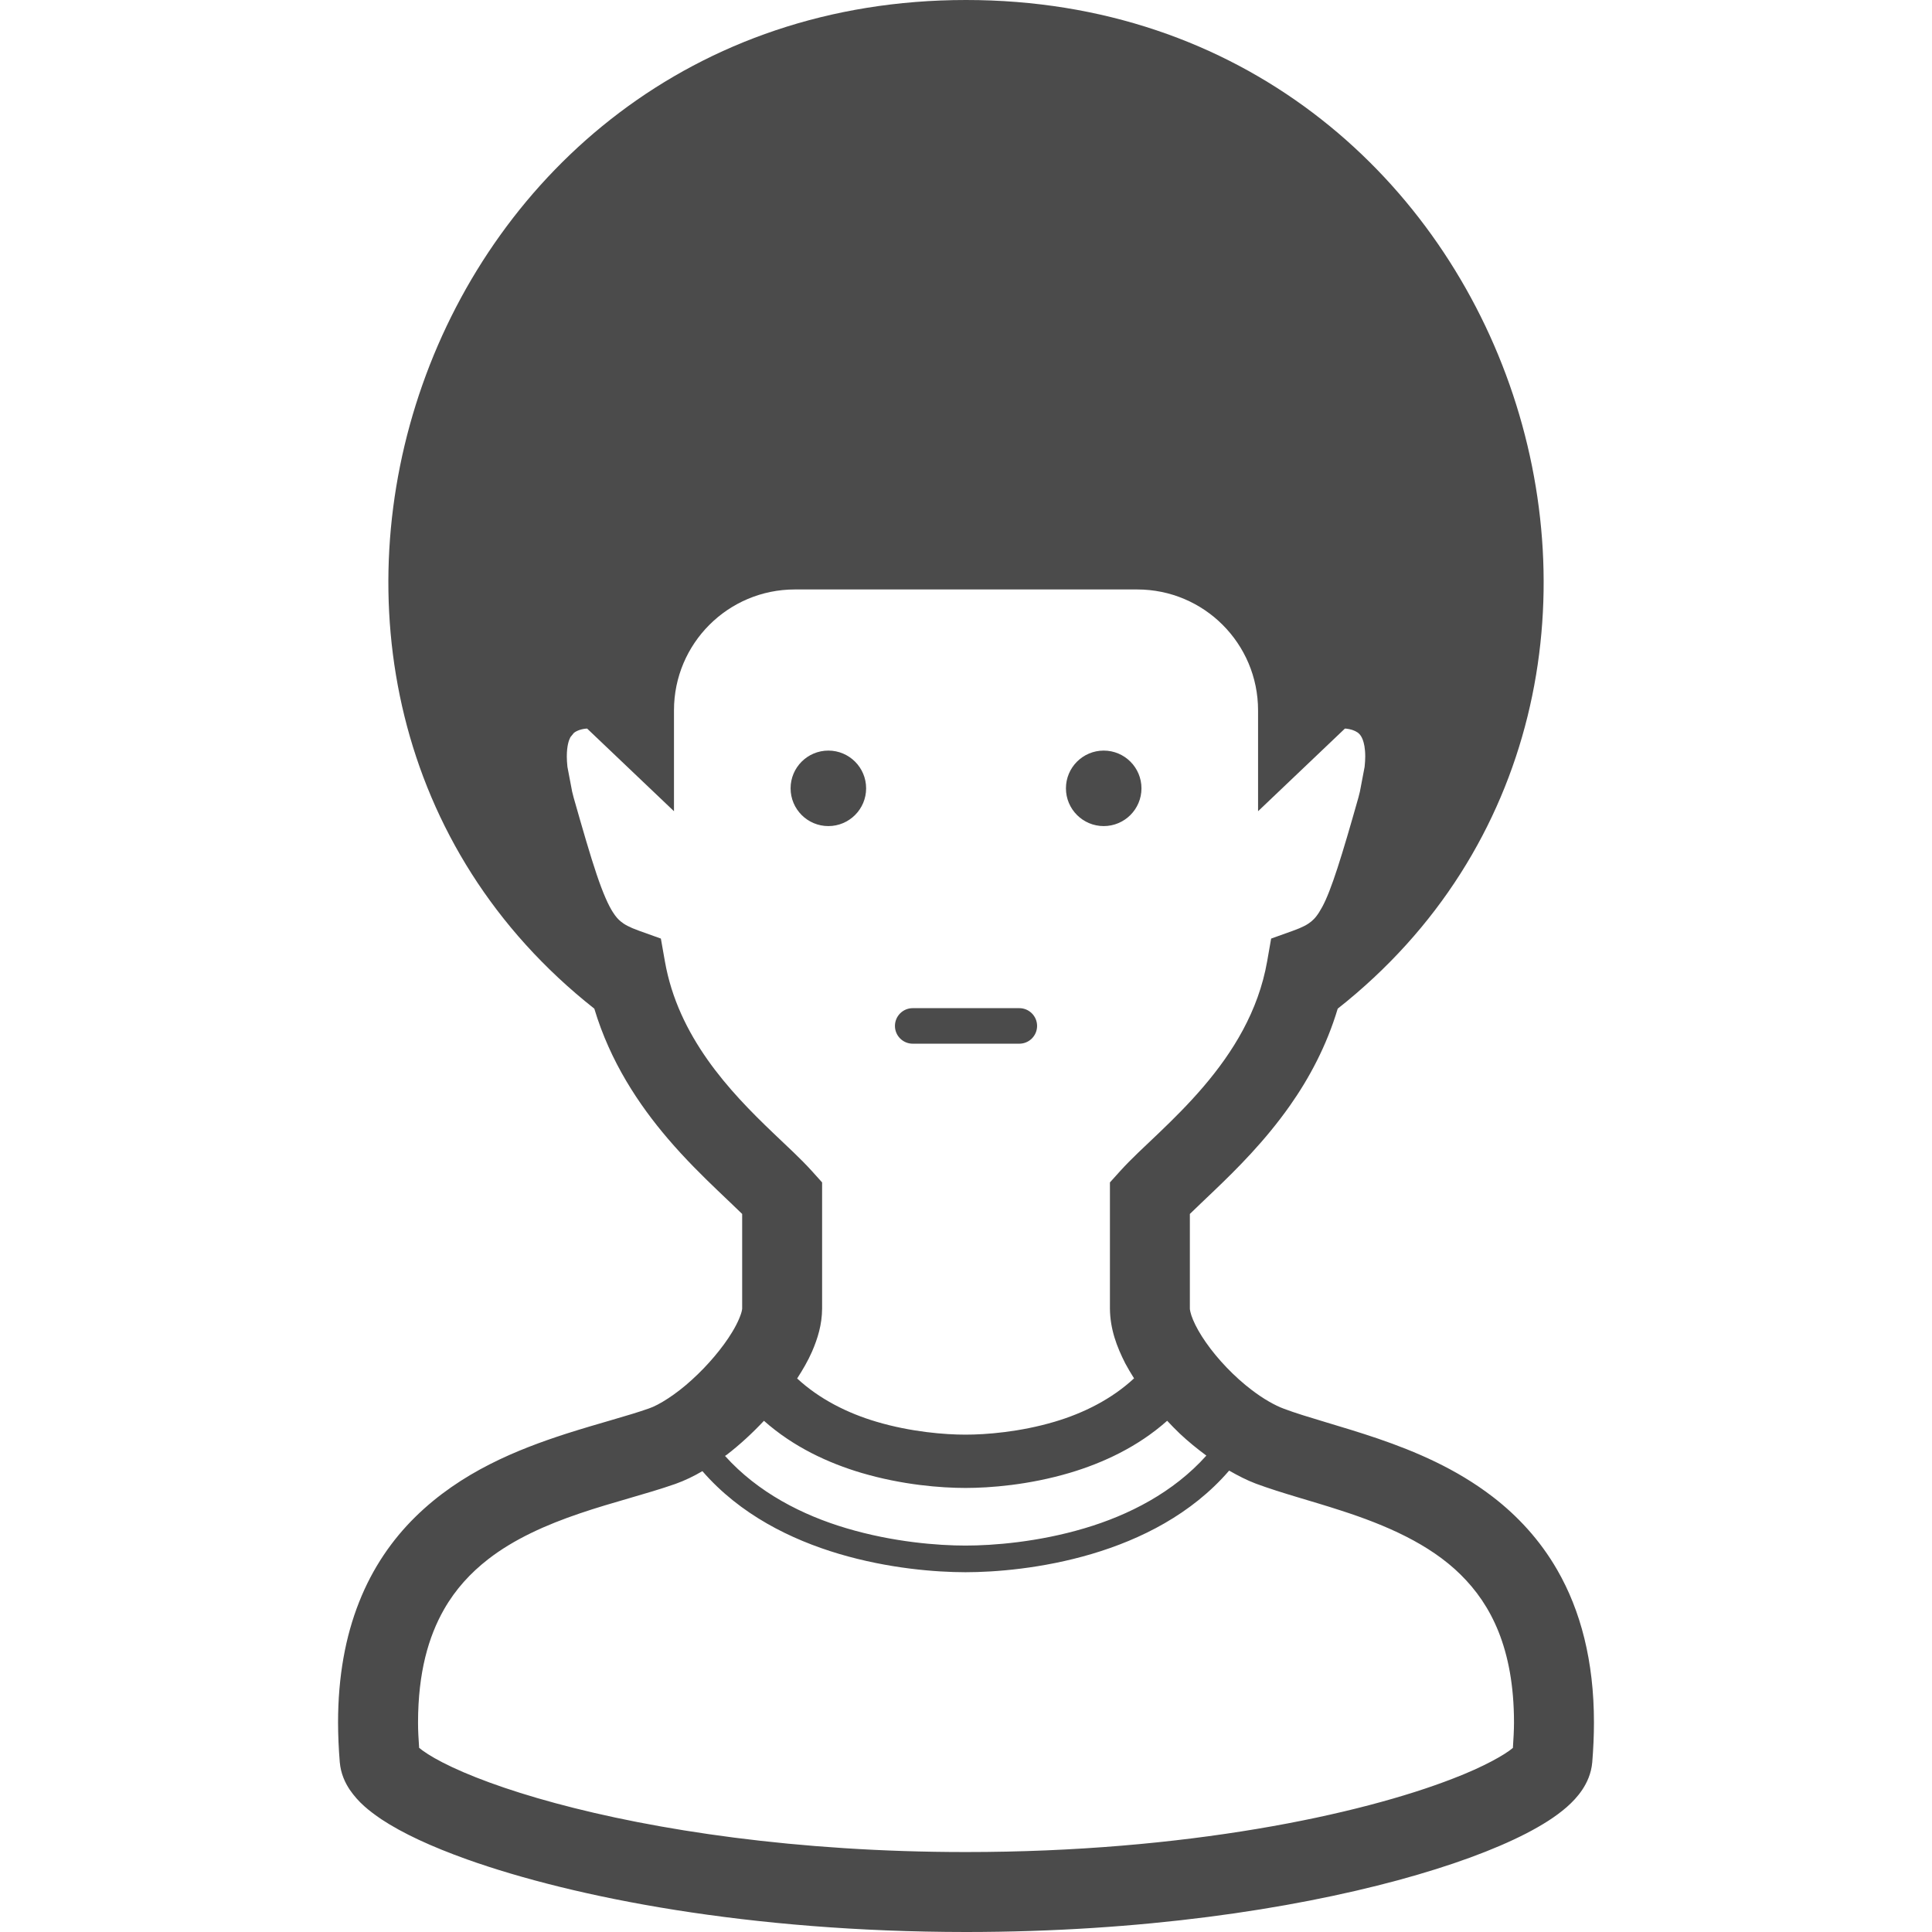 <!--?xml version="1.0" encoding="utf-8"?-->
<!-- Generator: Adobe Illustrator 18.1.1, SVG Export Plug-In . SVG Version: 6.00 Build 0)  -->

<svg version="1.1" id="_x32_" xmlns="http://www.w3.org/2000/svg" xmlns:xlink="http://www.w3.org/1999/xlink" x="0px" y="0px" viewBox="0 0 512 512" style="width: 256px; height: 256px; opacity: 1;" xml:space="preserve">
<style type="text/css">
	.st0{fill:#4B4B4B;}
</style>
<g>
	<path class="st0" d="M412.697,416.07c-4.614-8.023-10.607-14.401-17.095-19.393c-9.755-7.504-20.543-12.04-30.409-15.426
		c-9.842-3.354-18.945-5.654-24.945-7.921c-2.417-0.89-5.496-2.646-8.527-4.969c-4.583-3.464-9.094-8.22-12.15-12.622
		c-1.543-2.196-2.709-4.307-3.402-5.976c-0.709-1.654-0.866-2.858-0.843-2.961c0-6.512,0-14.622,0-25.094
		c1.78-1.74,3.977-3.803,6.449-6.173c6-5.74,13.441-13.126,20.055-22.512c5.126-7.276,9.725-15.85,12.678-25.717
		C461.705,182.732,401.587,0,256.005,0C110.413,0,50.304,182.732,157.501,267.307c4.22,14.103,11.834,25.496,19.48,34.441
		c4.607,5.394,9.252,9.961,13.252,13.788c2.473,2.37,4.669,4.433,6.449,6.173c0,10.472,0,18.583,0,25.094l-0.047,0.339
		c-0.126,0.914-1,3.291-2.645,5.945c-2.426,4.016-6.394,8.748-10.614,12.559c-4.165,3.834-8.772,6.74-11.418,7.614
		c-5.456,1.937-13.322,3.936-21.929,6.692c-12.89,4.173-27.834,10.11-39.984,22.064c-6.054,5.953-11.292,13.448-14.874,22.535
		c-3.607,9.086-5.583,19.701-5.583,31.937c0.008,3.378,0.158,6.89,0.457,10.536v-0.008c0.275,3.071,1.425,5.449,2.646,7.284
		c2.346,3.417,5.118,5.598,8.37,7.818c5.7,3.764,13.196,7.229,22.7,10.638c28.394,10.118,74.764,19.212,132.244,19.244
		c46.693-0.008,86.118-6.055,114.433-13.709c14.18-3.85,25.551-8.055,33.999-12.394c4.244-2.204,7.756-4.386,10.756-6.992
		c1.496-1.323,2.89-2.764,4.127-4.606c1.212-1.834,2.37-4.212,2.645-7.284c0.291-3.63,0.448-7.126,0.448-10.496
		C422.429,440.205,418.863,426.764,412.697,416.07z M187.493,280.819c-5.307-7.543-9.527-16.078-11.283-26.024l-1.071-6.063
		l-5.804-2.079c-2.582-0.921-3.898-1.685-4.81-2.44c-0.701-0.575-1.3-1.221-2.095-2.457c-1.181-1.811-2.637-5.04-4.315-10.039
		c-1.692-4.993-3.622-11.685-6.094-20.362c-0.157-0.552-0.268-1.031-0.394-1.551l-1.252-6.583c-0.102-1-0.165-1.93-0.165-2.724
		c0.008-2.937,0.558-4.378,0.952-5.134l0.922-1.134c0.488-0.402,1.268-0.756,2.079-0.945c0.717-0.181,1.307-0.205,1.433-0.205
		l23.016,21.906v-26.74c0-17.694,14.339-32.032,32.024-32.032h42.772h47.96c17.693,0,32.032,14.338,32.032,32.032v26.74
		l23.016-21.906c0.11,0,0.559,0.015,1.165,0.149c1.095,0.221,2.126,0.702,2.662,1.292c0.291,0.315,0.59,0.693,0.914,1.552
		c0.314,0.85,0.646,2.228,0.646,4.425c0,0.795-0.063,1.725-0.165,2.724l-1.252,6.583c-0.134,0.52-0.236,1-0.393,1.551
		c-4.355,15.409-7.205,24.63-9.583,28.984c-1.189,2.197-2.008,3.111-2.921,3.874c-0.914,0.756-2.237,1.52-4.82,2.44l-5.803,2.079
		l-1.062,6.063c-2.331,13.228-9.103,24.079-16.882,33.189c-3.882,4.543-7.969,8.598-11.779,12.244
		c-3.827,3.661-7.316,6.827-10.276,10.103l-2.724,3.024v4.063c0,12.709,0,21.976,0,29.385c0.063,5.472,1.803,10.056,4.07,14.52
		c0.702,1.33,1.504,2.646,2.323,3.952c-5.889,5.48-13.385,9.236-21.063,11.504c-9.134,2.716-18.228,3.425-23.598,3.417
		c-5.363,0.008-14.457-0.701-23.591-3.417c-7.661-2.26-15.141-6.008-21.031-11.473c1.504-2.323,2.874-4.676,3.952-7.133
		c1.496-3.481,2.63-7.103,2.662-11.371c0-7.409,0-16.676,0-29.385v-4.063l-2.716-3.024c-2.961-3.276-6.449-6.442-10.276-10.103
		C199.154,294.764,192.799,288.362,187.493,280.819z M192.587,385.535c3.489-2.677,6.796-5.74,9.867-9.008
		c7.819,6.946,17.078,11.205,25.81,13.796c10.906,3.22,21.095,3.992,27.607,4c6.512-0.008,16.716-0.78,27.614-4
		c8.74-2.598,18.008-6.85,25.826-13.803c1.094,1.157,2.197,2.315,3.362,3.417c2.22,2.086,4.582,4,7.024,5.811
		c-8.717,9.748-20.583,15.804-32.339,19.276c-12.275,3.646-24.236,4.575-31.488,4.567c-7.244,0.008-19.205-0.921-31.473-4.567
		c-11.724-3.457-23.551-9.496-32.259-19.189C192.287,385.725,192.437,385.646,192.587,385.535z M400.933,463.212
		c-2.094,1.803-7.78,5.024-15.85,8.118c-12.19,4.748-29.993,9.67-51.922,13.338c-21.945,3.686-48.063,6.142-77.157,6.142
		c-44.835,0.007-82.638-5.858-108.898-12.976c-13.11-3.536-23.37-7.433-29.843-10.78c-2.984-1.528-5.11-2.945-6.188-3.858
		c-0.158-2.3-0.299-4.599-0.292-6.709c0.016-13.346,2.788-22.78,6.882-29.976c3.095-5.409,7.032-9.654,11.646-13.26
		c6.922-5.393,15.496-9.188,24.275-12.165c8.795-3,17.63-5.118,25.402-7.834c2.496-0.89,4.874-2.048,7.157-3.386
		c9.976,11.496,23.434,18.134,36.244,21.937c13.15,3.89,25.661,4.843,33.481,4.851c7.827-0.008,20.338-0.96,33.488-4.851
		c12.866-3.819,26.394-10.496,36.378-22.078c2.292,1.307,4.63,2.527,7.086,3.456c6.961,2.575,14.717,4.567,22.567,7.134
		c11.795,3.803,23.434,8.827,31.67,16.953c4.142,4.086,7.567,8.913,10.079,15.181c2.496,6.276,4.086,14.079,4.086,24.07
		C401.225,458.622,401.083,460.914,400.933,463.212z" style="fill: rgb(75, 75, 75);"></path>
	<path class="st0" d="M219.524,218.922c5.519,0,10.008-4.481,10.008-10.008c0-5.52-4.489-10-10.008-10
		c-5.528,0-10.008,4.481-10.008,10C209.516,214.441,213.996,218.922,219.524,218.922z" style="fill: rgb(75, 75, 75);"></path>
	<path class="st0" d="M292.493,218.922c5.527,0,10.008-4.481,10.008-10.008c0-5.52-4.481-10-10.008-10
		c-5.52,0-10.008,4.481-10.008,10C282.484,214.441,286.973,218.922,292.493,218.922z" style="fill: rgb(75, 75, 75);"></path>
	<path class="st0" d="M241.878,276.59h28.252c2.598,0,4.709-2.11,4.709-4.709c0-2.598-2.11-4.709-4.709-4.709h-28.252
		c-2.598,0-4.709,2.111-4.709,4.709C237.169,274.48,239.28,276.59,241.878,276.59z" style="fill: rgb(75, 75, 75);"></path>
</g>
</svg>
